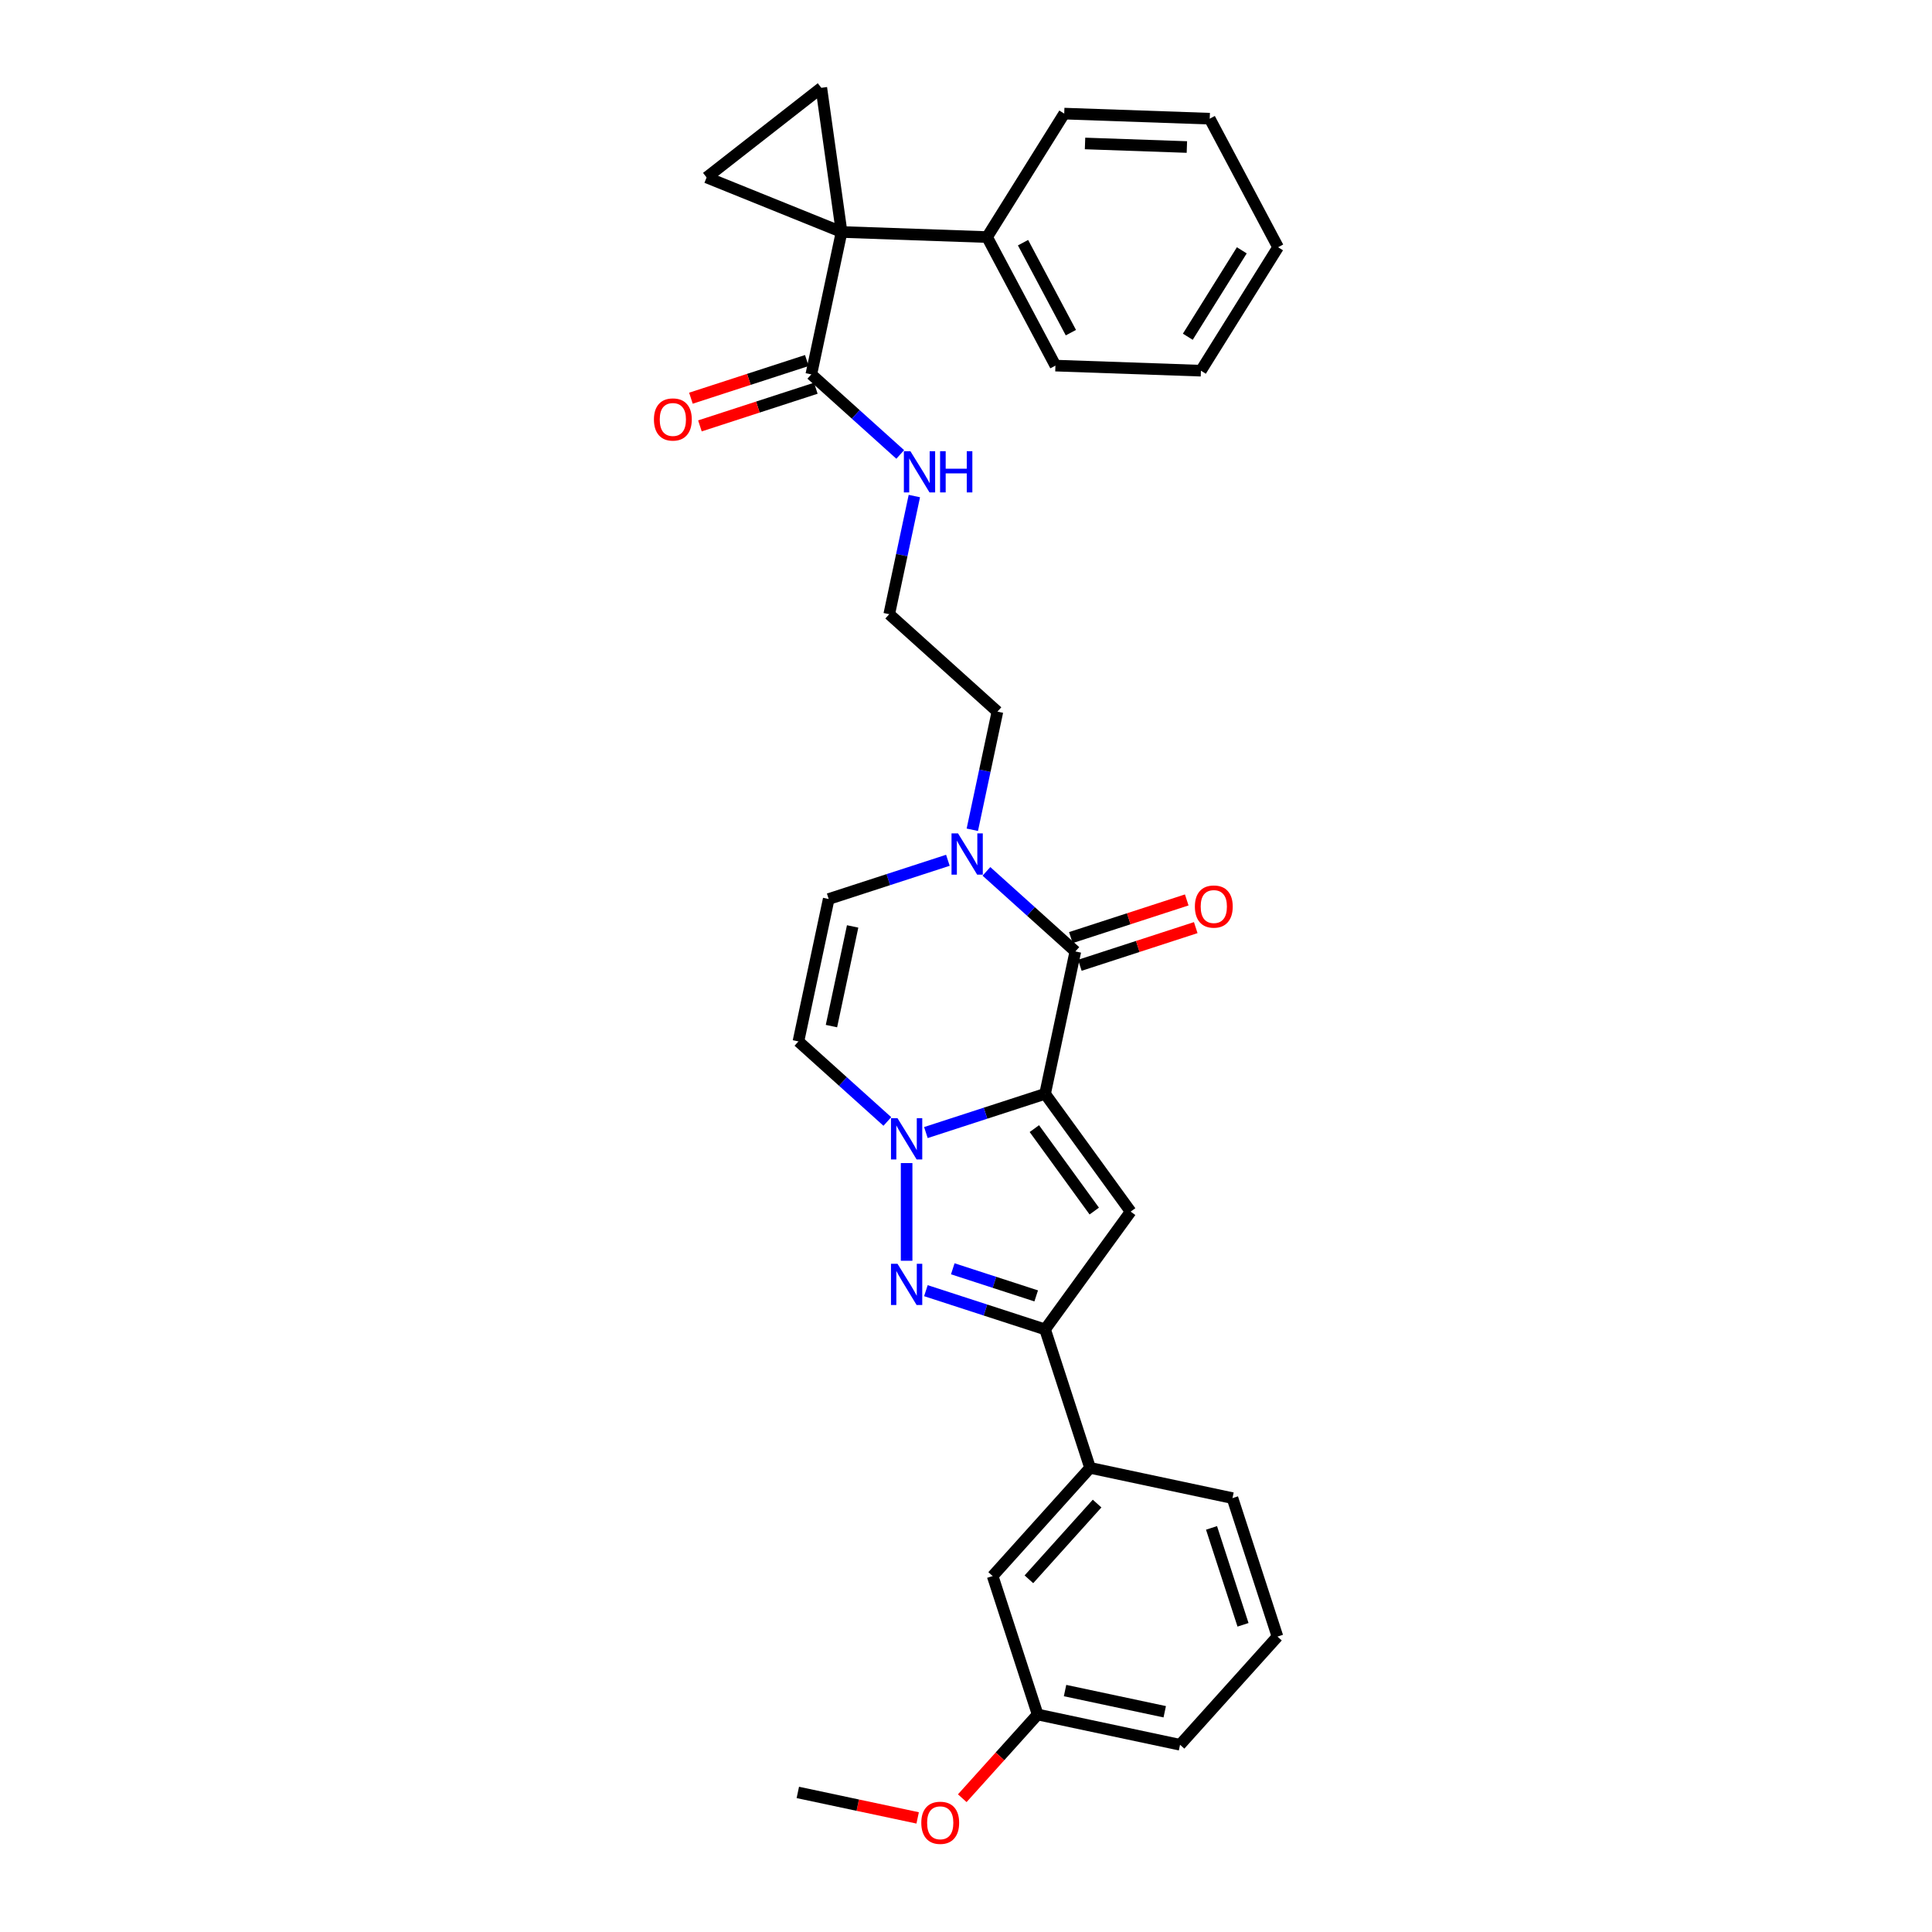 <?xml version='1.0' encoding='iso-8859-1'?>
<svg version='1.1' baseProfile='full'
              xmlns='http://www.w3.org/2000/svg'
                      xmlns:rdkit='http://www.rdkit.org/xml'
                      xmlns:xlink='http://www.w3.org/1999/xlink'
                  xml:space='preserve'
width='1000px' height='1000px' viewBox='0 0 1000 1000'>
<!-- END OF HEADER -->
<rect style='opacity:1.0;fill:#FFFFFF;stroke:none' width='1000' height='1000' x='0' y='0'> </rect>
<path class='bond-0' d='M 540.931,566.169 L 510.087,576.191' style='fill:none;fill-rule:evenodd;stroke:#000000;stroke-width:6px;stroke-linecap:butt;stroke-linejoin:miter;stroke-opacity:1' />
<path class='bond-0' d='M 510.087,576.191 L 479.242,586.213' style='fill:none;fill-rule:evenodd;stroke:#0000FF;stroke-width:6px;stroke-linecap:butt;stroke-linejoin:miter;stroke-opacity:1' />
<path class='bond-1' d='M 540.931,566.169 L 585.223,627.131' style='fill:none;fill-rule:evenodd;stroke:#000000;stroke-width:6px;stroke-linecap:butt;stroke-linejoin:miter;stroke-opacity:1' />
<path class='bond-1' d='M 535.382,584.172 L 566.387,626.845' style='fill:none;fill-rule:evenodd;stroke:#000000;stroke-width:6px;stroke-linecap:butt;stroke-linejoin:miter;stroke-opacity:1' />
<path class='bond-2' d='M 540.931,566.169 L 556.598,492.462' style='fill:none;fill-rule:evenodd;stroke:#000000;stroke-width:6px;stroke-linecap:butt;stroke-linejoin:miter;stroke-opacity:1' />
<path class='bond-3' d='M 469.265,602.008 L 469.265,652.568' style='fill:none;fill-rule:evenodd;stroke:#0000FF;stroke-width:6px;stroke-linecap:butt;stroke-linejoin:miter;stroke-opacity:1' />
<path class='bond-4' d='M 459.288,580.471 L 436.277,559.752' style='fill:none;fill-rule:evenodd;stroke:#0000FF;stroke-width:6px;stroke-linecap:butt;stroke-linejoin:miter;stroke-opacity:1' />
<path class='bond-4' d='M 436.277,559.752 L 413.266,539.033' style='fill:none;fill-rule:evenodd;stroke:#000000;stroke-width:6px;stroke-linecap:butt;stroke-linejoin:miter;stroke-opacity:1' />
<path class='bond-5' d='M 585.223,627.131 L 540.931,688.094' style='fill:none;fill-rule:evenodd;stroke:#000000;stroke-width:6px;stroke-linecap:butt;stroke-linejoin:miter;stroke-opacity:1' />
<path class='bond-6' d='M 479.242,668.05 L 510.087,678.072' style='fill:none;fill-rule:evenodd;stroke:#0000FF;stroke-width:6px;stroke-linecap:butt;stroke-linejoin:miter;stroke-opacity:1' />
<path class='bond-6' d='M 510.087,678.072 L 540.931,688.094' style='fill:none;fill-rule:evenodd;stroke:#000000;stroke-width:6px;stroke-linecap:butt;stroke-linejoin:miter;stroke-opacity:1' />
<path class='bond-6' d='M 493.153,656.723 L 514.744,663.739' style='fill:none;fill-rule:evenodd;stroke:#0000FF;stroke-width:6px;stroke-linecap:butt;stroke-linejoin:miter;stroke-opacity:1' />
<path class='bond-6' d='M 514.744,663.739 L 536.335,670.754' style='fill:none;fill-rule:evenodd;stroke:#000000;stroke-width:6px;stroke-linecap:butt;stroke-linejoin:miter;stroke-opacity:1' />
<path class='bond-7' d='M 556.598,492.462 L 533.587,471.742' style='fill:none;fill-rule:evenodd;stroke:#000000;stroke-width:6px;stroke-linecap:butt;stroke-linejoin:miter;stroke-opacity:1' />
<path class='bond-7' d='M 533.587,471.742 L 510.576,451.023' style='fill:none;fill-rule:evenodd;stroke:#0000FF;stroke-width:6px;stroke-linecap:butt;stroke-linejoin:miter;stroke-opacity:1' />
<path class='bond-8' d='M 558.927,499.628 L 588.92,489.883' style='fill:none;fill-rule:evenodd;stroke:#000000;stroke-width:6px;stroke-linecap:butt;stroke-linejoin:miter;stroke-opacity:1' />
<path class='bond-8' d='M 588.92,489.883 L 618.913,480.138' style='fill:none;fill-rule:evenodd;stroke:#FF0000;stroke-width:6px;stroke-linecap:butt;stroke-linejoin:miter;stroke-opacity:1' />
<path class='bond-8' d='M 554.27,485.295 L 584.263,475.55' style='fill:none;fill-rule:evenodd;stroke:#000000;stroke-width:6px;stroke-linecap:butt;stroke-linejoin:miter;stroke-opacity:1' />
<path class='bond-8' d='M 584.263,475.55 L 614.255,465.804' style='fill:none;fill-rule:evenodd;stroke:#FF0000;stroke-width:6px;stroke-linecap:butt;stroke-linejoin:miter;stroke-opacity:1' />
<path class='bond-9' d='M 435.602,120.075 L 419.935,193.782' style='fill:none;fill-rule:evenodd;stroke:#000000;stroke-width:6px;stroke-linecap:butt;stroke-linejoin:miter;stroke-opacity:1' />
<path class='bond-10' d='M 435.602,120.075 L 425.115,45.455' style='fill:none;fill-rule:evenodd;stroke:#000000;stroke-width:6px;stroke-linecap:butt;stroke-linejoin:miter;stroke-opacity:1' />
<path class='bond-11' d='M 435.602,120.075 L 365.736,91.847' style='fill:none;fill-rule:evenodd;stroke:#000000;stroke-width:6px;stroke-linecap:butt;stroke-linejoin:miter;stroke-opacity:1' />
<path class='bond-12' d='M 435.602,120.075 L 510.91,122.705' style='fill:none;fill-rule:evenodd;stroke:#000000;stroke-width:6px;stroke-linecap:butt;stroke-linejoin:miter;stroke-opacity:1' />
<path class='bond-13' d='M 540.931,688.094 L 564.217,759.76' style='fill:none;fill-rule:evenodd;stroke:#000000;stroke-width:6px;stroke-linecap:butt;stroke-linejoin:miter;stroke-opacity:1' />
<path class='bond-14' d='M 490.622,445.282 L 459.778,455.304' style='fill:none;fill-rule:evenodd;stroke:#0000FF;stroke-width:6px;stroke-linecap:butt;stroke-linejoin:miter;stroke-opacity:1' />
<path class='bond-14' d='M 459.778,455.304 L 428.933,465.326' style='fill:none;fill-rule:evenodd;stroke:#000000;stroke-width:6px;stroke-linecap:butt;stroke-linejoin:miter;stroke-opacity:1' />
<path class='bond-15' d='M 503.268,429.486 L 509.767,398.909' style='fill:none;fill-rule:evenodd;stroke:#0000FF;stroke-width:6px;stroke-linecap:butt;stroke-linejoin:miter;stroke-opacity:1' />
<path class='bond-15' d='M 509.767,398.909 L 516.266,368.333' style='fill:none;fill-rule:evenodd;stroke:#000000;stroke-width:6px;stroke-linecap:butt;stroke-linejoin:miter;stroke-opacity:1' />
<path class='bond-16' d='M 413.266,539.033 L 428.933,465.326' style='fill:none;fill-rule:evenodd;stroke:#000000;stroke-width:6px;stroke-linecap:butt;stroke-linejoin:miter;stroke-opacity:1' />
<path class='bond-16' d='M 430.358,531.11 L 441.325,479.515' style='fill:none;fill-rule:evenodd;stroke:#000000;stroke-width:6px;stroke-linecap:butt;stroke-linejoin:miter;stroke-opacity:1' />
<path class='bond-17' d='M 425.115,45.455 L 365.736,91.847' style='fill:none;fill-rule:evenodd;stroke:#000000;stroke-width:6px;stroke-linecap:butt;stroke-linejoin:miter;stroke-opacity:1' />
<path class='bond-18' d='M 419.935,193.782 L 442.946,214.502' style='fill:none;fill-rule:evenodd;stroke:#000000;stroke-width:6px;stroke-linecap:butt;stroke-linejoin:miter;stroke-opacity:1' />
<path class='bond-18' d='M 442.946,214.502 L 465.957,235.221' style='fill:none;fill-rule:evenodd;stroke:#0000FF;stroke-width:6px;stroke-linecap:butt;stroke-linejoin:miter;stroke-opacity:1' />
<path class='bond-19' d='M 417.607,186.616 L 387.614,196.361' style='fill:none;fill-rule:evenodd;stroke:#000000;stroke-width:6px;stroke-linecap:butt;stroke-linejoin:miter;stroke-opacity:1' />
<path class='bond-19' d='M 387.614,196.361 L 357.621,206.106' style='fill:none;fill-rule:evenodd;stroke:#FF0000;stroke-width:6px;stroke-linecap:butt;stroke-linejoin:miter;stroke-opacity:1' />
<path class='bond-19' d='M 422.264,200.949 L 392.271,210.694' style='fill:none;fill-rule:evenodd;stroke:#000000;stroke-width:6px;stroke-linecap:butt;stroke-linejoin:miter;stroke-opacity:1' />
<path class='bond-19' d='M 392.271,210.694 L 362.278,220.44' style='fill:none;fill-rule:evenodd;stroke:#FF0000;stroke-width:6px;stroke-linecap:butt;stroke-linejoin:miter;stroke-opacity:1' />
<path class='bond-20' d='M 564.217,759.76 L 513.795,815.759' style='fill:none;fill-rule:evenodd;stroke:#000000;stroke-width:6px;stroke-linecap:butt;stroke-linejoin:miter;stroke-opacity:1' />
<path class='bond-20' d='M 567.853,778.244 L 532.558,817.443' style='fill:none;fill-rule:evenodd;stroke:#000000;stroke-width:6px;stroke-linecap:butt;stroke-linejoin:miter;stroke-opacity:1' />
<path class='bond-21' d='M 564.217,759.76 L 637.924,775.427' style='fill:none;fill-rule:evenodd;stroke:#000000;stroke-width:6px;stroke-linecap:butt;stroke-linejoin:miter;stroke-opacity:1' />
<path class='bond-22' d='M 510.91,122.705 L 546.287,189.238' style='fill:none;fill-rule:evenodd;stroke:#000000;stroke-width:6px;stroke-linecap:butt;stroke-linejoin:miter;stroke-opacity:1' />
<path class='bond-22' d='M 529.524,125.61 L 554.287,172.183' style='fill:none;fill-rule:evenodd;stroke:#000000;stroke-width:6px;stroke-linecap:butt;stroke-linejoin:miter;stroke-opacity:1' />
<path class='bond-23' d='M 510.91,122.705 L 550.842,58.801' style='fill:none;fill-rule:evenodd;stroke:#000000;stroke-width:6px;stroke-linecap:butt;stroke-linejoin:miter;stroke-opacity:1' />
<path class='bond-24' d='M 513.795,815.759 L 537.081,887.424' style='fill:none;fill-rule:evenodd;stroke:#000000;stroke-width:6px;stroke-linecap:butt;stroke-linejoin:miter;stroke-opacity:1' />
<path class='bond-25' d='M 473.266,256.758 L 466.767,287.334' style='fill:none;fill-rule:evenodd;stroke:#0000FF;stroke-width:6px;stroke-linecap:butt;stroke-linejoin:miter;stroke-opacity:1' />
<path class='bond-25' d='M 466.767,287.334 L 460.267,317.911' style='fill:none;fill-rule:evenodd;stroke:#000000;stroke-width:6px;stroke-linecap:butt;stroke-linejoin:miter;stroke-opacity:1' />
<path class='bond-26' d='M 537.081,887.424 L 517.576,909.087' style='fill:none;fill-rule:evenodd;stroke:#000000;stroke-width:6px;stroke-linecap:butt;stroke-linejoin:miter;stroke-opacity:1' />
<path class='bond-26' d='M 517.576,909.087 L 498.071,930.749' style='fill:none;fill-rule:evenodd;stroke:#FF0000;stroke-width:6px;stroke-linecap:butt;stroke-linejoin:miter;stroke-opacity:1' />
<path class='bond-27' d='M 537.081,887.424 L 610.788,903.091' style='fill:none;fill-rule:evenodd;stroke:#000000;stroke-width:6px;stroke-linecap:butt;stroke-linejoin:miter;stroke-opacity:1' />
<path class='bond-27' d='M 551.27,875.033 L 602.865,886' style='fill:none;fill-rule:evenodd;stroke:#000000;stroke-width:6px;stroke-linecap:butt;stroke-linejoin:miter;stroke-opacity:1' />
<path class='bond-28' d='M 516.266,368.333 L 460.267,317.911' style='fill:none;fill-rule:evenodd;stroke:#000000;stroke-width:6px;stroke-linecap:butt;stroke-linejoin:miter;stroke-opacity:1' />
<path class='bond-29' d='M 474.979,940.941 L 443.966,934.348' style='fill:none;fill-rule:evenodd;stroke:#FF0000;stroke-width:6px;stroke-linecap:butt;stroke-linejoin:miter;stroke-opacity:1' />
<path class='bond-29' d='M 443.966,934.348 L 412.952,927.756' style='fill:none;fill-rule:evenodd;stroke:#000000;stroke-width:6px;stroke-linecap:butt;stroke-linejoin:miter;stroke-opacity:1' />
<path class='bond-30' d='M 637.924,775.427 L 661.21,847.092' style='fill:none;fill-rule:evenodd;stroke:#000000;stroke-width:6px;stroke-linecap:butt;stroke-linejoin:miter;stroke-opacity:1' />
<path class='bond-30' d='M 627.084,790.834 L 643.384,841' style='fill:none;fill-rule:evenodd;stroke:#000000;stroke-width:6px;stroke-linecap:butt;stroke-linejoin:miter;stroke-opacity:1' />
<path class='bond-31' d='M 661.21,847.092 L 610.788,903.091' style='fill:none;fill-rule:evenodd;stroke:#000000;stroke-width:6px;stroke-linecap:butt;stroke-linejoin:miter;stroke-opacity:1' />
<path class='bond-32' d='M 546.287,189.238 L 621.595,191.868' style='fill:none;fill-rule:evenodd;stroke:#000000;stroke-width:6px;stroke-linecap:butt;stroke-linejoin:miter;stroke-opacity:1' />
<path class='bond-33' d='M 550.842,58.801 L 626.15,61.431' style='fill:none;fill-rule:evenodd;stroke:#000000;stroke-width:6px;stroke-linecap:butt;stroke-linejoin:miter;stroke-opacity:1' />
<path class='bond-33' d='M 561.612,74.257 L 614.328,76.098' style='fill:none;fill-rule:evenodd;stroke:#000000;stroke-width:6px;stroke-linecap:butt;stroke-linejoin:miter;stroke-opacity:1' />
<path class='bond-34' d='M 621.595,191.868 L 661.526,127.965' style='fill:none;fill-rule:evenodd;stroke:#000000;stroke-width:6px;stroke-linecap:butt;stroke-linejoin:miter;stroke-opacity:1' />
<path class='bond-34' d='M 614.804,174.296 L 642.756,129.564' style='fill:none;fill-rule:evenodd;stroke:#000000;stroke-width:6px;stroke-linecap:butt;stroke-linejoin:miter;stroke-opacity:1' />
<path class='bond-35' d='M 626.15,61.431 L 661.526,127.965' style='fill:none;fill-rule:evenodd;stroke:#000000;stroke-width:6px;stroke-linecap:butt;stroke-linejoin:miter;stroke-opacity:1' />
<path  class='atom-1' d='M 464.548 578.784
L 471.541 590.087
Q 472.234 591.203, 473.35 593.222
Q 474.465 595.242, 474.525 595.362
L 474.525 578.784
L 477.358 578.784
L 477.358 600.125
L 474.435 600.125
L 466.929 587.766
Q 466.055 586.32, 465.121 584.662
Q 464.217 583.004, 463.945 582.492
L 463.945 600.125
L 461.172 600.125
L 461.172 578.784
L 464.548 578.784
' fill='#0000FF'/>
<path  class='atom-3' d='M 464.548 654.138
L 471.541 665.441
Q 472.234 666.556, 473.35 668.576
Q 474.465 670.595, 474.525 670.716
L 474.525 654.138
L 477.358 654.138
L 477.358 675.478
L 474.435 675.478
L 466.929 663.12
Q 466.055 661.674, 465.121 660.016
Q 464.217 658.358, 463.945 657.846
L 463.945 675.478
L 461.172 675.478
L 461.172 654.138
L 464.548 654.138
' fill='#0000FF'/>
<path  class='atom-7' d='M 495.882 431.37
L 502.875 442.673
Q 503.568 443.788, 504.683 445.808
Q 505.799 447.827, 505.859 447.948
L 505.859 431.37
L 508.692 431.37
L 508.692 452.71
L 505.769 452.71
L 498.263 440.352
Q 497.389 438.905, 496.455 437.247
Q 495.551 435.59, 495.279 435.077
L 495.279 452.71
L 492.506 452.71
L 492.506 431.37
L 495.882 431.37
' fill='#0000FF'/>
<path  class='atom-14' d='M 618.468 469.236
Q 618.468 464.112, 621 461.249
Q 623.532 458.385, 628.264 458.385
Q 632.996 458.385, 635.528 461.249
Q 638.06 464.112, 638.06 469.236
Q 638.06 474.421, 635.498 477.374
Q 632.936 480.298, 628.264 480.298
Q 623.562 480.298, 621 477.374
Q 618.468 474.451, 618.468 469.236
M 628.264 477.887
Q 631.519 477.887, 633.267 475.717
Q 635.046 473.516, 635.046 469.236
Q 635.046 465.047, 633.267 462.937
Q 631.519 460.797, 628.264 460.797
Q 625.009 460.797, 623.23 462.906
Q 621.482 465.016, 621.482 469.236
Q 621.482 473.546, 623.23 475.717
Q 625.009 477.887, 628.264 477.887
' fill='#FF0000'/>
<path  class='atom-16' d='M 338.474 217.128
Q 338.474 212.004, 341.006 209.141
Q 343.537 206.277, 348.27 206.277
Q 353.002 206.277, 355.534 209.141
Q 358.066 212.004, 358.066 217.128
Q 358.066 222.313, 355.504 225.266
Q 352.942 228.19, 348.27 228.19
Q 343.568 228.19, 341.006 225.266
Q 338.474 222.343, 338.474 217.128
M 348.27 225.779
Q 351.525 225.779, 353.273 223.609
Q 355.051 221.408, 355.051 217.128
Q 355.051 212.939, 353.273 210.829
Q 351.525 208.689, 348.27 208.689
Q 345.014 208.689, 343.236 210.799
Q 341.488 212.908, 341.488 217.128
Q 341.488 221.438, 343.236 223.609
Q 345.014 225.779, 348.27 225.779
' fill='#FF0000'/>
<path  class='atom-18' d='M 471.217 233.534
L 478.21 244.837
Q 478.903 245.952, 480.018 247.972
Q 481.134 249.991, 481.194 250.112
L 481.194 233.534
L 484.027 233.534
L 484.027 254.874
L 481.104 254.874
L 473.598 242.516
Q 472.724 241.069, 471.79 239.411
Q 470.886 237.754, 470.614 237.241
L 470.614 254.874
L 467.841 254.874
L 467.841 233.534
L 471.217 233.534
' fill='#0000FF'/>
<path  class='atom-18' d='M 486.589 233.534
L 489.483 233.534
L 489.483 242.606
L 500.394 242.606
L 500.394 233.534
L 503.288 233.534
L 503.288 254.874
L 500.394 254.874
L 500.394 245.018
L 489.483 245.018
L 489.483 254.874
L 486.589 254.874
L 486.589 233.534
' fill='#0000FF'/>
<path  class='atom-22' d='M 476.863 943.484
Q 476.863 938.359, 479.395 935.496
Q 481.927 932.633, 486.659 932.633
Q 491.391 932.633, 493.923 935.496
Q 496.455 938.359, 496.455 943.484
Q 496.455 948.668, 493.893 951.622
Q 491.331 954.545, 486.659 954.545
Q 481.957 954.545, 479.395 951.622
Q 476.863 948.698, 476.863 943.484
M 486.659 952.134
Q 489.915 952.134, 491.663 949.964
Q 493.441 947.764, 493.441 943.484
Q 493.441 939.294, 491.663 937.184
Q 489.915 935.044, 486.659 935.044
Q 483.404 935.044, 481.626 937.154
Q 479.877 939.264, 479.877 943.484
Q 479.877 947.794, 481.626 949.964
Q 483.404 952.134, 486.659 952.134
' fill='#FF0000'/>
</svg>
